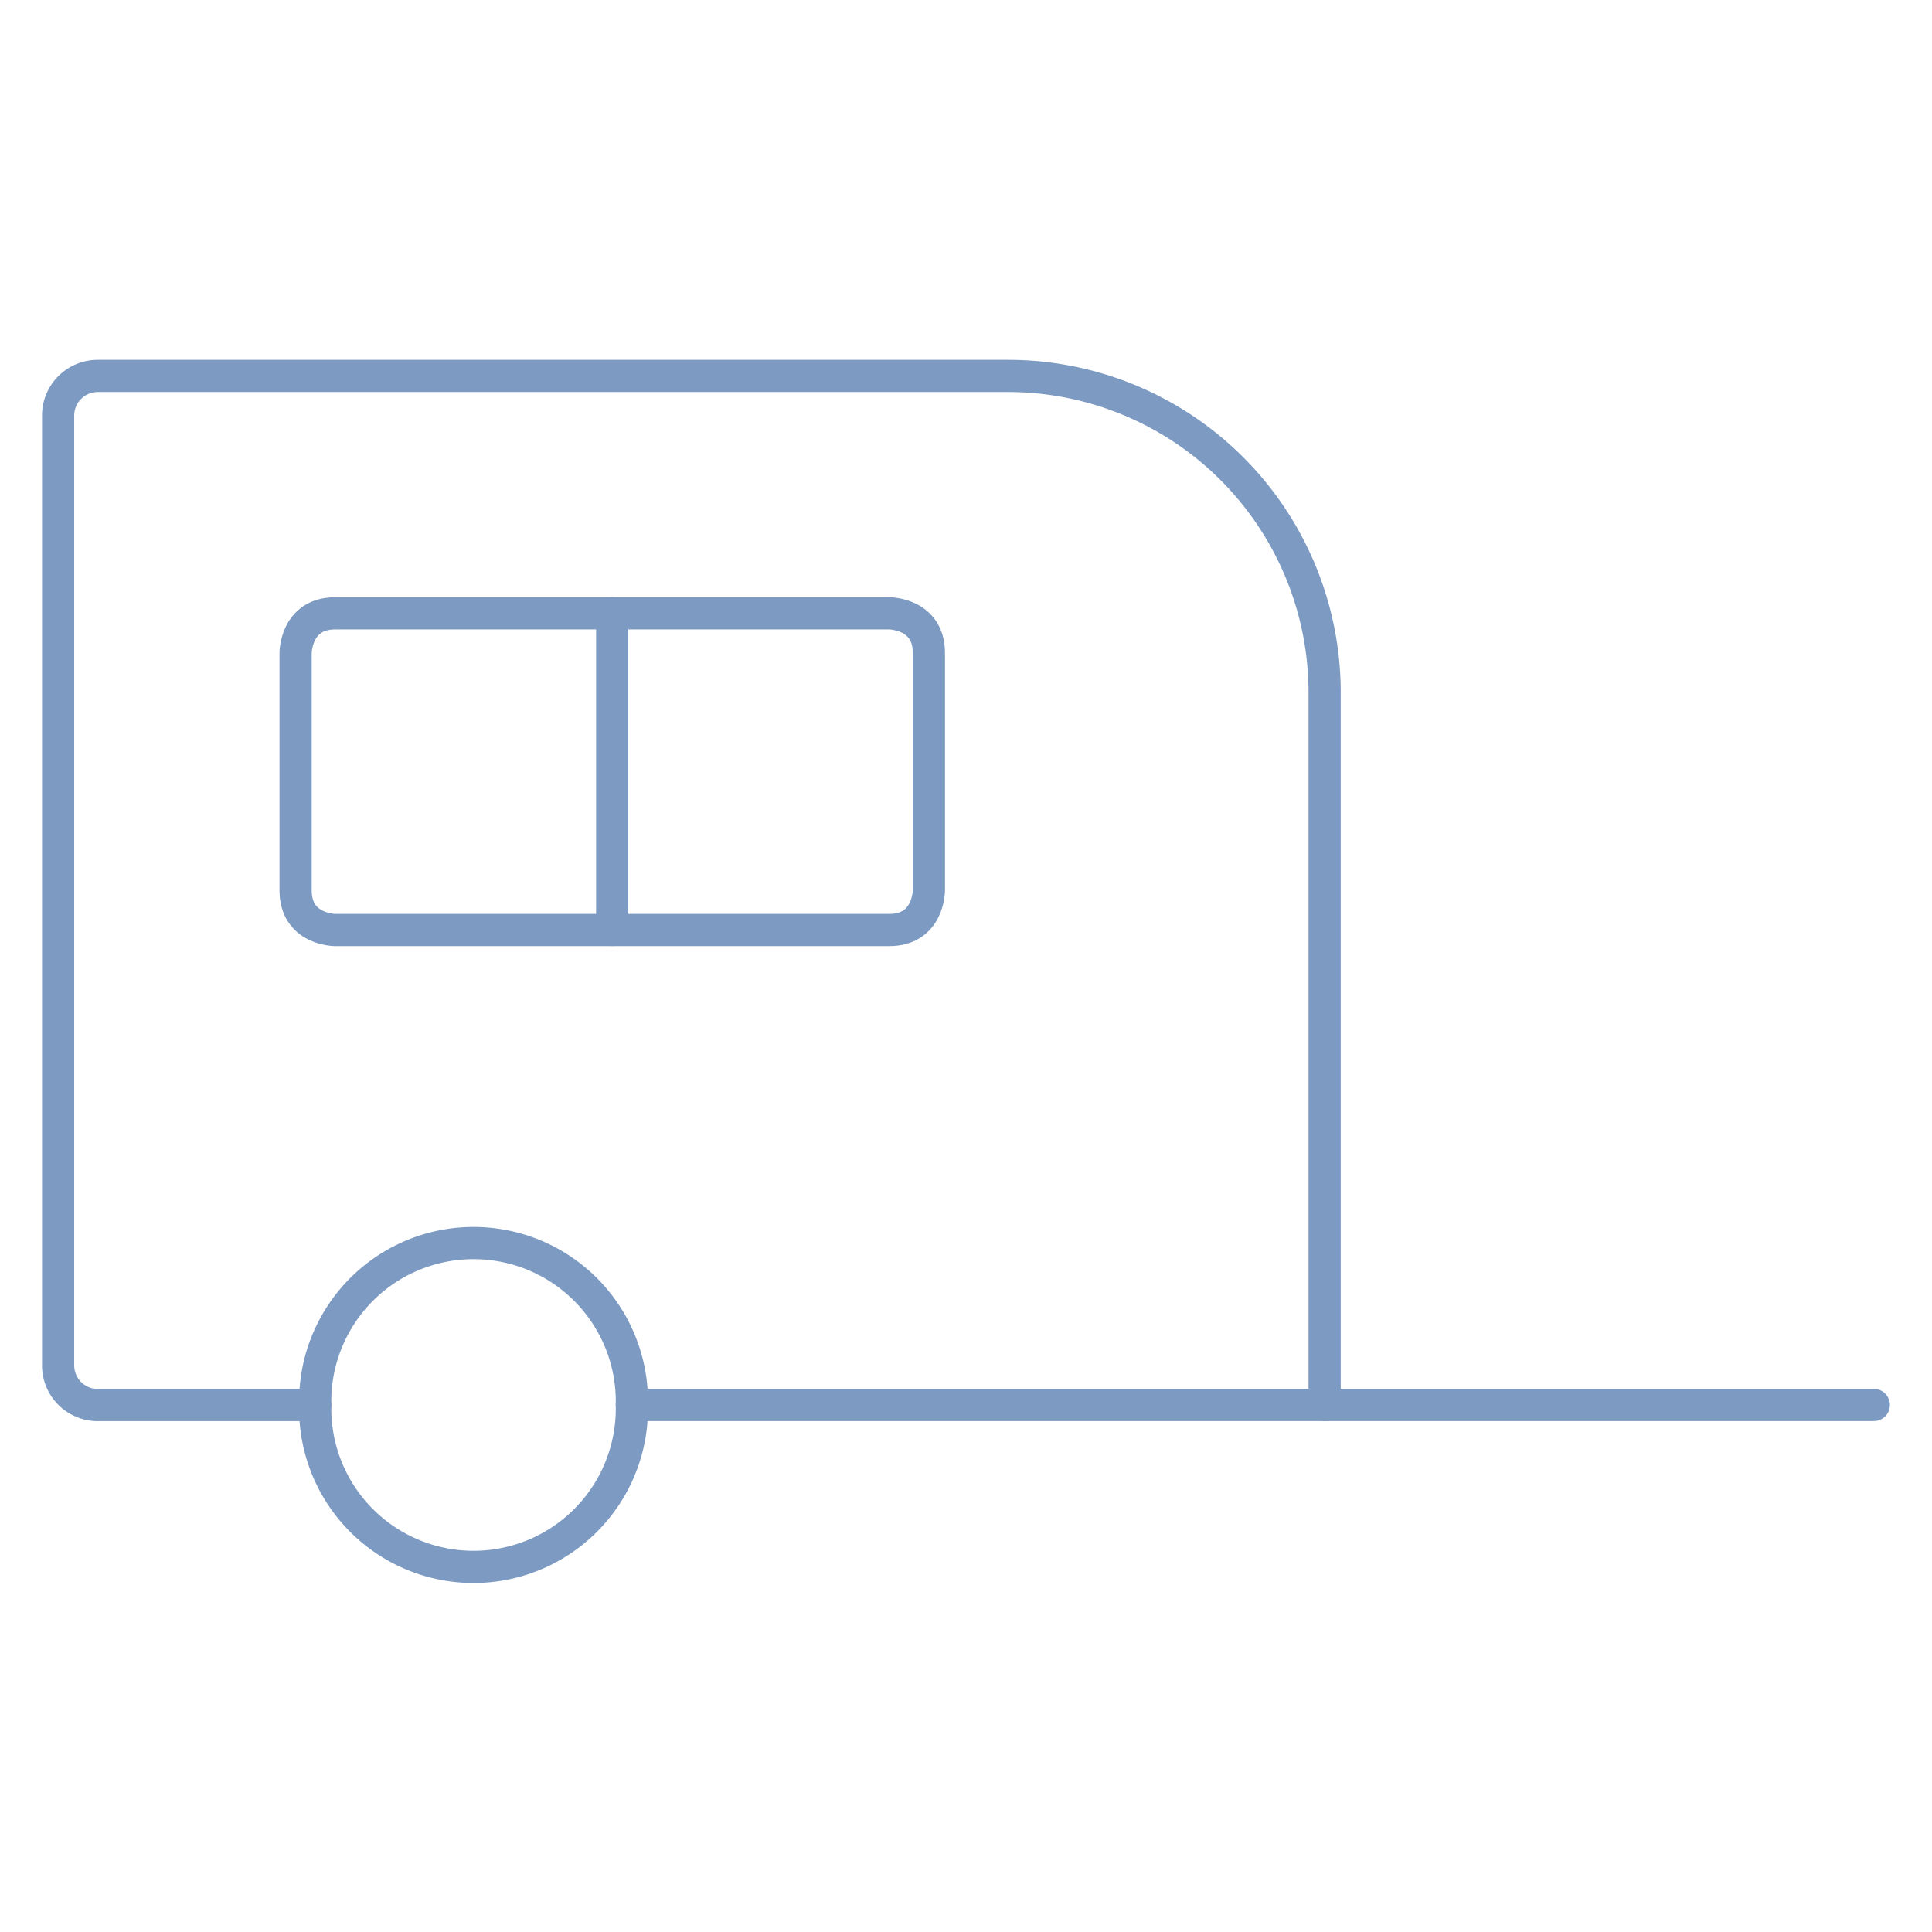 <svg xmlns="http://www.w3.org/2000/svg" viewBox="-0.2 -0.2 24 24" id="Trailer--Streamline-Ultimate" height="24" width="24">
  <desc>
    Trailer Streamline Icon: https://streamlinehq.com
  </desc>
  <defs></defs>
  <title>trailer</title>
  <path d="M3.716 17.253a1.967 1.967 0 1 0 3.933 0 1.967 1.967 0 1 0 -3.933 0" fill="none" stroke="#7d9ac3" stroke-linecap="round" stroke-linejoin="round" stroke-width="0.4"></path>
  <path d="M7.649 17.253h8.606v-8.85a3.933 3.933 0 0 0 -3.933 -3.933h-11.308a0.492 0.492 0 0 0 -0.492 0.492v11.8a0.492 0.492 0 0 0 0.492 0.492h2.702" fill="none" stroke="#7d9ac3" stroke-linecap="round" stroke-linejoin="round" stroke-width="0.4"></path>
  <path d="m16.255 17.253 6.822 0" fill="none" stroke="#7d9ac3" stroke-linecap="round" stroke-linejoin="round" stroke-width="0.4"></path>
  <path d="M3.964 7.419h6.883s0.492 0 0.492 0.492v2.95s0 0.492 -0.492 0.492h-6.883s-0.492 0 -0.492 -0.492v-2.95s0 -0.492 0.492 -0.492" fill="none" stroke="#7d9ac3" stroke-linecap="round" stroke-linejoin="round" stroke-width="0.4"></path>
  <path d="m7.405 7.419 0 3.933" fill="none" stroke="#7d9ac3" stroke-linecap="round" stroke-linejoin="round" stroke-width="0.4"></path>
</svg>